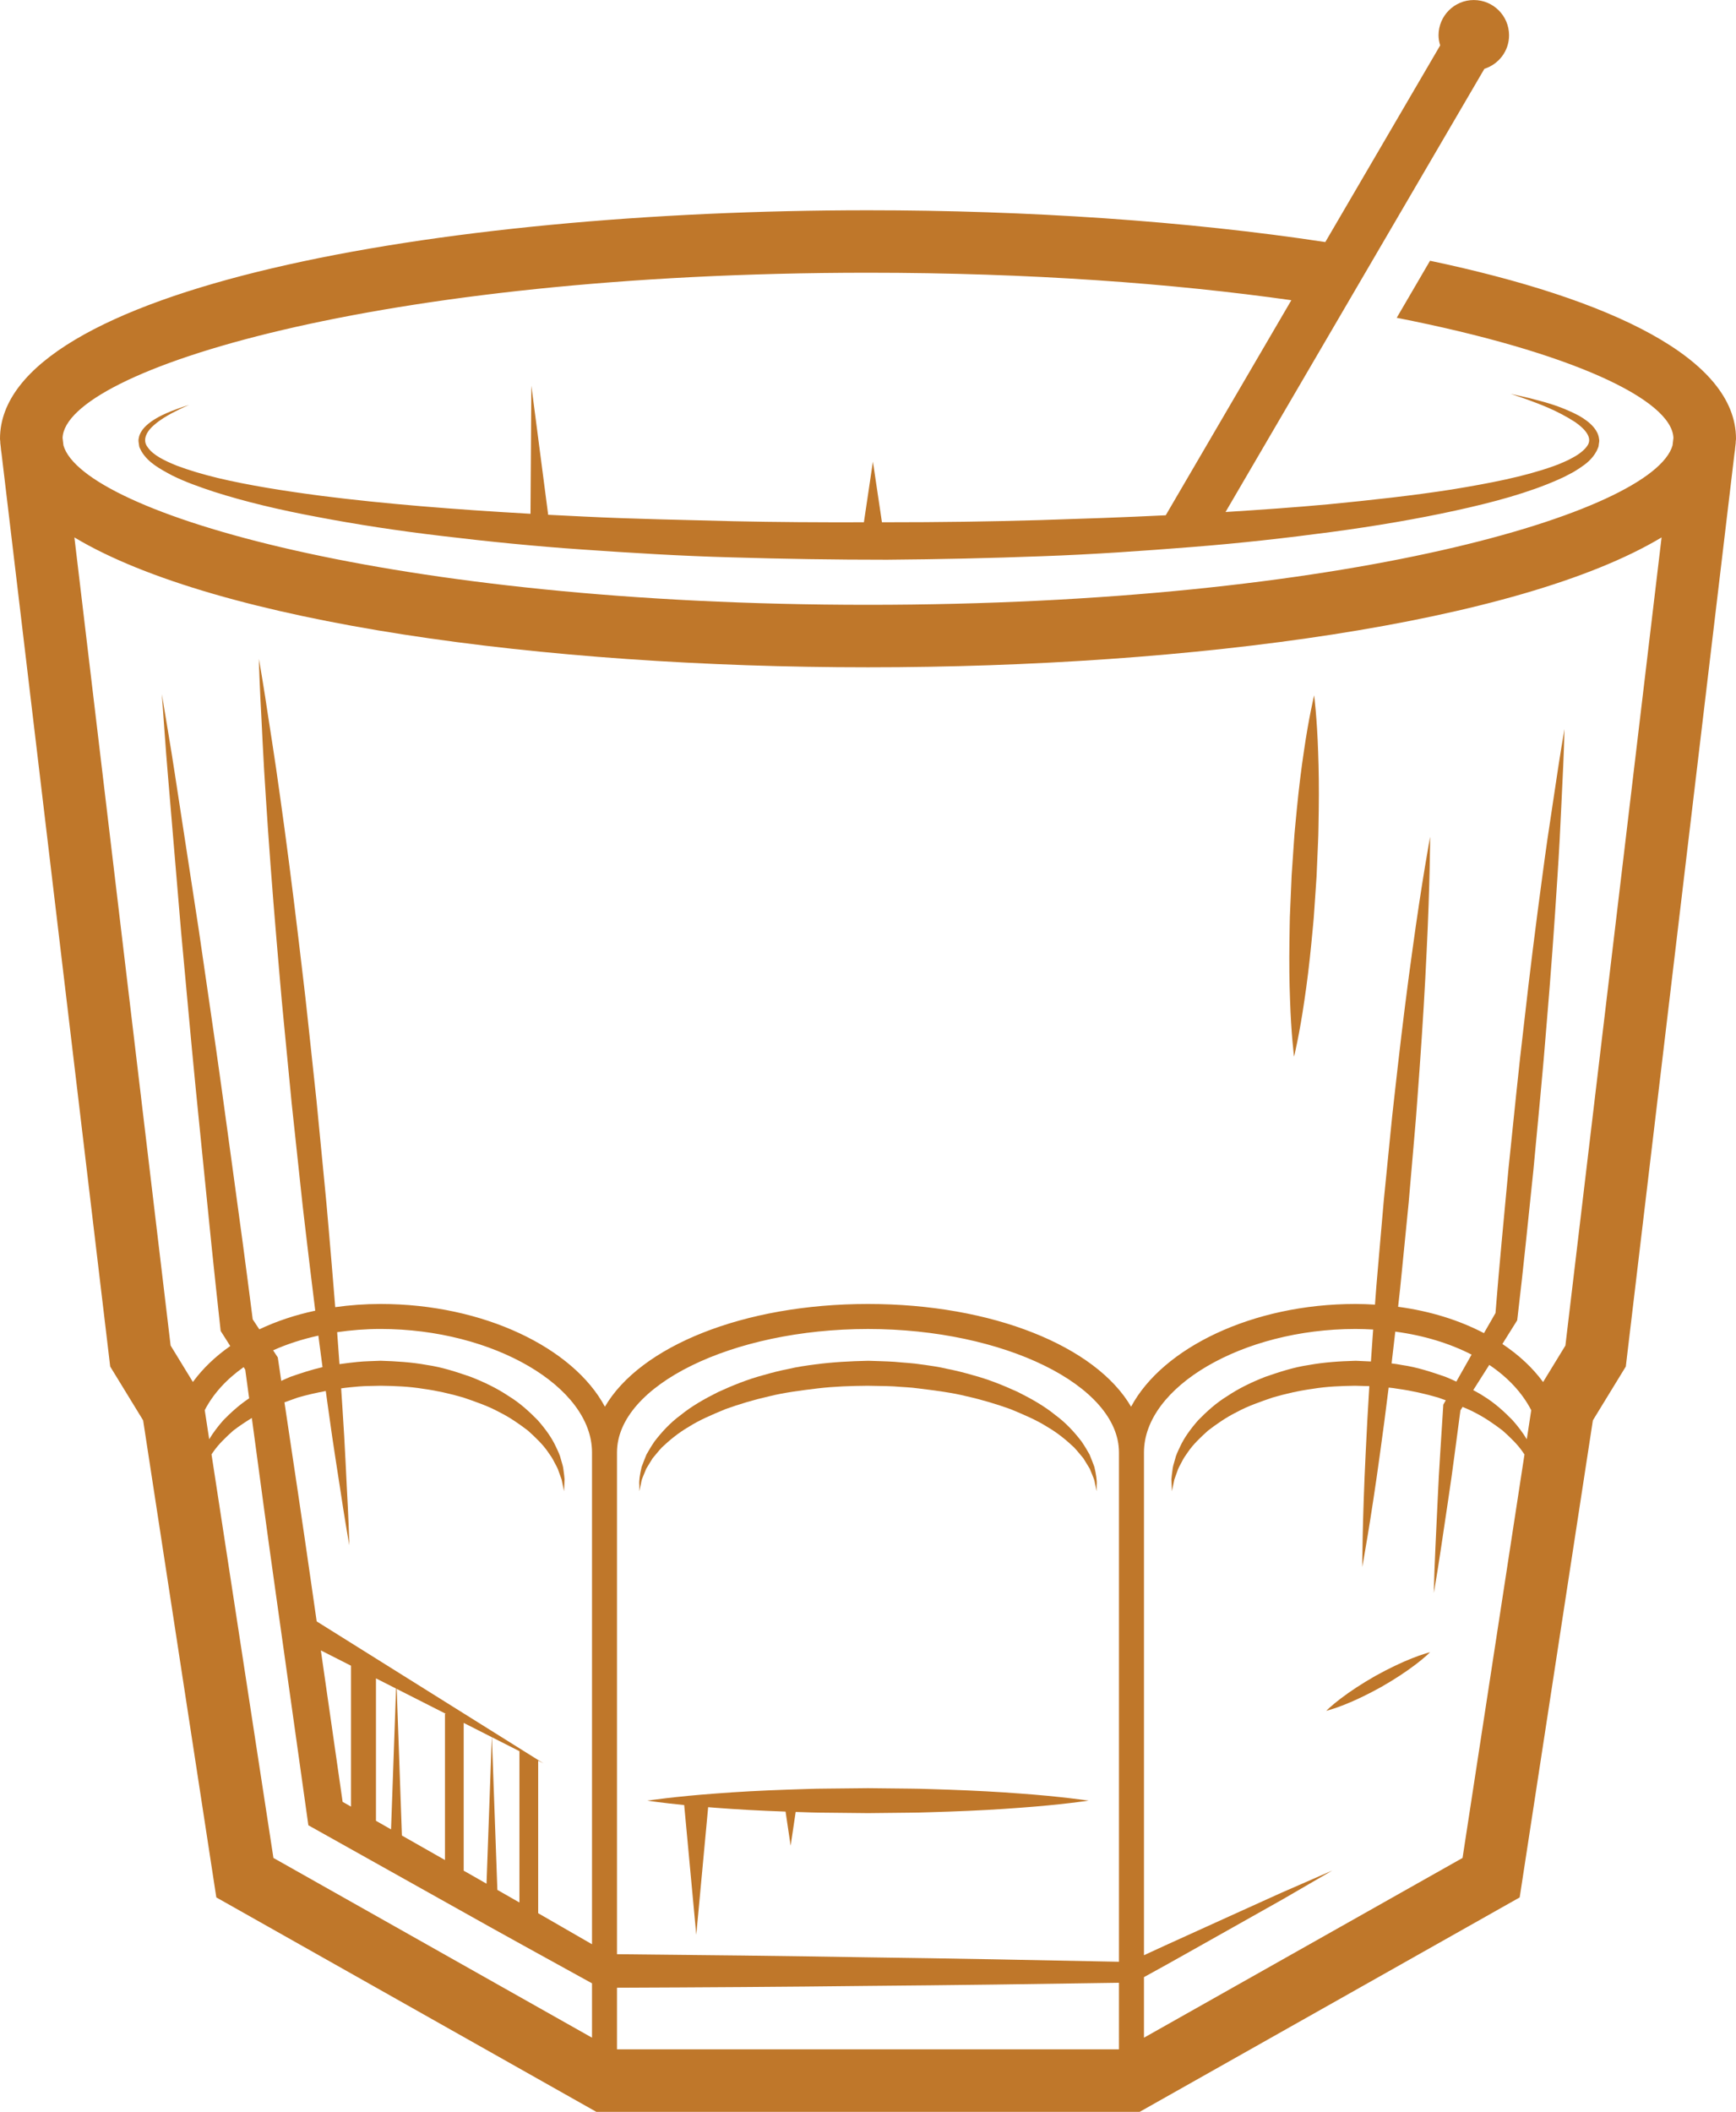 <?xml version="1.0" encoding="utf-8"?>
<!-- Generator: Adobe Illustrator 25.0.0, SVG Export Plug-In . SVG Version: 6.00 Build 0)  -->
<svg version="1.1" id="Layer_1" xmlns="http://www.w3.org/2000/svg" xmlns:xlink="http://www.w3.org/1999/xlink" x="0px" y="0px"
	 viewBox="0 0 117.518 142.891" enable-background="new 0 0 117.518 142.891" xml:space="preserve">
<g>
	<path fill="#BF772A" d="M96.805,17.643l-2.255,3.86c11.855,2.323,18.641,5.549,18.732,8.132l-0.06,0.505
		c-1.322,4.554-22.253,10.783-54.463,10.783c-32.21,0-53.141-6.23-54.463-10.783l-0.06-0.508
		c0.173-4.579,21.371-11.178,54.523-11.178c10.975,0,20.633,0.725,28.658,1.859l-8.503,14.552c-2.768,0.138-5.592,0.233-8.471,0.325
		c-3.431,0.101-6.919,0.149-10.407,0.147c-0.111,0.001-0.222,0-0.333,0l-0.611-4.104l-0.611,4.105
		c-2.969,0.009-5.932-0.008-8.853-0.072c-3.431-0.089-6.81-0.153-10.074-0.313c-0.823-0.038-1.638-0.079-2.446-0.121l-1.138-8.736
		l-0.058,8.668c-5.147-0.29-9.952-0.678-14.15-1.213c-2.585-0.338-4.945-0.718-6.994-1.203c-1.021-0.248-1.964-0.525-2.804-0.842
		c-0.813-0.33-1.605-0.706-1.966-1.245c-0.42-0.528,0-1.141,0.429-1.5c0.432-0.378,0.878-0.626,1.234-0.82
		c0.724-0.38,1.135-0.538,1.135-0.538s-0.424,0.112-1.193,0.413c-0.382,0.158-0.857,0.353-1.365,0.707
		c-0.249,0.181-0.519,0.401-0.713,0.745c-0.043,0.089-0.088,0.179-0.114,0.297c-0.029,0.134-0.041,0.156-0.033,0.311
		c0.016,0.11,0.032,0.222,0.049,0.336c0.029,0.108,0.09,0.201,0.137,0.304c0.454,0.788,1.27,1.216,2.102,1.661
		c0.853,0.422,1.811,0.767,2.84,1.104c2.062,0.659,4.428,1.226,7.028,1.707c2.598,0.496,5.427,0.932,8.43,1.284
		c3.002,0.362,6.173,0.684,9.46,0.91c3.287,0.227,6.685,0.441,10.142,0.532c3.457,0.104,6.97,0.159,10.481,0.158
		c3.512-0.027,7.024-0.105,10.48-0.236c3.456-0.121,6.854-0.361,10.139-0.622c3.286-0.257,6.455-0.616,9.453-1.017
		c2.999-0.401,5.824-0.885,8.413-1.451c2.589-0.567,4.949-1.204,6.963-2.099c0.252-0.11,0.498-0.225,0.735-0.358
		c0.24-0.119,0.471-0.255,0.693-0.407c0.448-0.296,0.857-0.608,1.159-1.164c0.07-0.147,0.147-0.309,0.143-0.406l0.023-0.167
		l0.006-0.041l0.003-0.021c0.001,0.007,0.009-0.129,0.004-0.085l-0.015-0.111c-0.034-0.3-0.178-0.545-0.329-0.737
		c-0.314-0.384-0.68-0.616-1.024-0.819c-1.406-0.746-2.598-0.987-3.392-1.202c-0.801-0.193-1.231-0.275-1.231-0.275
		s0.42,0.129,1.191,0.406c0.759,0.286,1.92,0.695,3.165,1.497c0.579,0.403,1.274,1.052,0.793,1.653
		c-0.167,0.238-0.541,0.542-0.944,0.75c-0.199,0.117-0.413,0.222-0.644,0.316c-0.221,0.104-0.458,0.194-0.703,0.279
		c-1.95,0.696-4.303,1.148-6.865,1.568c-2.571,0.403-5.382,0.712-8.358,1.002c-2.227,0.205-4.55,0.368-6.942,0.519l17.524-29.989
		c0.965-0.306,1.669-1.198,1.669-2.265c0-1.318-1.068-2.387-2.387-2.387c-1.318,0-2.387,1.069-2.387,2.387
		c0,0.239,0.046,0.465,0.111,0.683l-7.776,13.306c-9.368-1.424-20.183-2.151-30.958-2.151C29.559,14.225,0,19.537,0,29.688
		c0,0.084,0.019,0.165,0.023,0.249l-0.008,0.001l0.034,0.288c0.017,0.157,0.025,0.315,0.056,0.469L7.46,92.463l2.229,3.641
		l4.955,32.279l25.723,14.508h36.784l25.723-14.508l4.955-32.279l2.229-3.641l7.355-61.768c0.031-0.154,0.04-0.312,0.056-0.469
		l0.034-0.288l-0.008-0.001c0.004-0.084,0.023-0.165,0.023-0.249C117.518,24.27,109.096,20.232,96.805,17.643z M13.86,95.413
		c0.573-1.106,1.471-2.09,2.633-2.91l0.108,0.169c0.085,0.648,0.179,1.294,0.265,1.941c-0.673,0.447-1.248,0.973-1.746,1.482
		c-0.379,0.431-0.703,0.86-0.958,1.287L13.86,95.413z M40.076,137.874L18.51,125.712l-4.191-27.305
		c0.042-0.06,0.081-0.12,0.125-0.181c0.333-0.485,0.813-0.951,1.346-1.429c0.383-0.291,0.807-0.579,1.257-0.853
		c0.524,3.907,1.049,7.814,1.601,11.717l2.14,15.224l0.087,0.617l0.542,0.303l9.46,5.295c3.054,1.721,6.131,3.402,9.199,5.096
		V137.874z M18.489,91.366c0.93-0.419,1.959-0.752,3.063-0.995c0.094,0.731,0.188,1.44,0.28,2.133
		c-0.747,0.169-1.468,0.412-2.163,0.651c-0.217,0.085-0.419,0.185-0.629,0.277c-0.067-0.442-0.129-0.885-0.196-1.327l-0.04-0.261
		l-0.134-0.202L18.489,91.366z M21.72,111.67l2.04,1.035v9.534l-0.566-0.322L21.72,111.67z M25.451,123.199v-9.637l1.36,0.69
		l-0.339,9.528L25.451,123.199z M26.855,114.274l3.327,1.687h-0.06v9.892l-2.914-1.656L26.855,114.274z M31.39,126.574v-9.999
		l1.902,0.965l-0.357,9.915c-0.285-0.162-0.569-0.327-0.855-0.489L31.39,126.574z M33.298,117.542l1.865,0.946v10.239
		c-0.497-0.285-0.995-0.569-1.494-0.853L33.298,117.542z M40.076,131.552c-1.214-0.701-2.429-1.401-3.644-2.1v-10.321l0.362,0.183
		l-15.356-9.607l-0.345-2.396c-0.593-4.145-1.213-8.286-1.837-12.426c0.296-0.109,0.593-0.218,0.899-0.323
		c0.611-0.178,1.249-0.322,1.898-0.444c0.052,0.372,0.104,0.757,0.154,1.115c0.381,2.801,0.773,5.129,1.013,6.761
		c0.257,1.631,0.427,2.56,0.427,2.56s-0.021-0.945-0.1-2.594c-0.095-1.647-0.181-4.006-0.374-6.826
		c-0.024-0.383-0.053-0.794-0.079-1.194c0.4-0.06,0.797-0.09,1.196-0.128c0.458-0.042,1.029-0.031,1.472-0.05
		c0.968,0.012,1.941,0.051,2.881,0.206c0.945,0.127,1.858,0.34,2.728,0.593c0.853,0.292,1.685,0.581,2.41,0.976
		c0.743,0.369,1.38,0.819,1.955,1.258c0.532,0.478,1.013,0.943,1.346,1.429c0.171,0.24,0.331,0.468,0.439,0.701
		c0.119,0.227,0.246,0.436,0.301,0.638c0.074,0.204,0.139,0.386,0.197,0.544c0.035,0.17,0.065,0.314,0.089,0.432
		c0.048,0.234,0.074,0.359,0.074,0.359s0.006-0.128,0.017-0.367c0.005-0.119,0.012-0.267,0.02-0.44
		c-0.012-0.174-0.04-0.377-0.072-0.608c-0.017-0.238-0.1-0.476-0.177-0.746c-0.062-0.277-0.196-0.547-0.335-0.841
		c-0.27-0.594-0.701-1.197-1.232-1.801c-0.558-0.569-1.204-1.169-1.987-1.644c-0.763-0.512-1.634-0.934-2.562-1.295
		c-0.938-0.323-1.92-0.651-2.953-0.799c-1.026-0.189-2.083-0.254-3.139-0.286c-0.568,0.028-1.012,0.026-1.559,0.08
		c-0.411,0.045-0.822,0.088-1.222,0.15c-0.05-0.703-0.102-1.422-0.158-2.164c0.939-0.137,1.919-0.217,2.94-0.217
		c7.625,0,14.313,3.903,14.313,8.353V131.552z M75.748,138.663H41.767v-4.17c5.663-0.022,11.325-0.057,16.988-0.123
		c5.664-0.046,11.329-0.124,16.993-0.212V138.663z M75.748,132.737c-5.663-0.117-11.325-0.225-16.988-0.3
		c-5.664-0.095-11.328-0.159-16.993-0.211V98.275c0-4.527,7.781-8.353,16.991-8.353c9.209,0,16.99,3.826,16.99,8.353V132.737z
		 M99.007,125.712l-21.567,12.163v-4.098c2.053-1.119,4.082-2.286,6.125-3.426l3.323-1.871l3.3-1.916l-3.497,1.527l-3.474,1.572
		c-1.924,0.879-3.858,1.741-5.777,2.631v-34.02c0-4.45,6.689-8.353,14.313-8.353c0.408,0,0.808,0.015,1.203,0.038
		c-0.009,0.12-0.017,0.244-0.027,0.363c-0.044,0.61-0.085,1.206-0.125,1.798c-0.343-0.018-0.68-0.029-1.024-0.047
		c-1.111,0.031-2.128,0.097-3.167,0.285c-1.032,0.148-2.015,0.476-2.953,0.799c-0.928,0.361-1.799,0.783-2.562,1.295
		c-0.783,0.475-1.429,1.075-1.987,1.644c-0.531,0.604-0.962,1.206-1.232,1.801c-0.139,0.294-0.273,0.564-0.335,0.841
		c-0.076,0.27-0.159,0.508-0.176,0.746c-0.031,0.231-0.06,0.434-0.072,0.608c0.008,0.173,0.015,0.321,0.02,0.44
		c0.011,0.239,0.017,0.367,0.017,0.367s0.026-0.125,0.074-0.359c0.024-0.117,0.054-0.262,0.089-0.432
		c0.057-0.158,0.123-0.34,0.196-0.544c0.056-0.202,0.183-0.411,0.301-0.638c0.108-0.232,0.268-0.461,0.44-0.701
		c0.332-0.486,0.813-0.952,1.346-1.429c0.575-0.439,1.211-0.889,1.955-1.258c0.726-0.395,1.558-0.684,2.41-0.976
		c0.87-0.253,1.783-0.465,2.728-0.593c0.928-0.156,1.94-0.193,2.853-0.207c0.32,0.013,0.649,0.017,0.971,0.027
		c-0.099,1.593-0.183,3.103-0.245,4.47c-0.23,4.65-0.234,7.765-0.234,7.765s0.57-3.062,1.201-7.675
		c0.191-1.362,0.389-2.87,0.586-4.463c0.209,0.021,0.418,0.045,0.629,0.084c0.944,0.13,1.857,0.34,2.727,0.594
		c0.174,0.059,0.339,0.123,0.51,0.183c-0.031,0.055-0.062,0.109-0.093,0.163l-0.075,0.133l-0.007,0.117l-0.2,3.153
		c-0.066,1.051-0.129,2.103-0.173,3.156c-0.092,2.106-0.217,4.209-0.262,6.32c0.364-2.08,0.649-4.167,0.966-6.251
		c0.161-1.042,0.303-2.086,0.441-3.13l0.395-2.981c0.049-0.077,0.098-0.155,0.148-0.232c0.258,0.111,0.522,0.216,0.76,0.346
		c0.743,0.369,1.379,0.819,1.954,1.257c0.533,0.477,1.013,0.943,1.346,1.429c0.045,0.063,0.085,0.123,0.128,0.185L99.007,125.712z
		 M94.203,92.252c0.07-0.59,0.14-1.184,0.209-1.792c0.013-0.118,0.028-0.241,0.041-0.36c1.944,0.259,3.693,0.8,5.166,1.556
		c-0.345,0.608-0.689,1.216-1.033,1.825c-0.246-0.109-0.485-0.226-0.741-0.325c-0.938-0.323-1.92-0.653-2.953-0.798
		C94.668,92.312,94.436,92.281,94.203,92.252z M103.355,97.385c-0.255-0.428-0.58-0.858-0.961-1.291
		c-0.558-0.571-1.205-1.169-1.988-1.645c-0.211-0.142-0.448-0.262-0.675-0.39c0.362-0.569,0.724-1.138,1.085-1.707
		c1.266,0.849,2.234,1.891,2.841,3.065L103.355,97.385z M105.969,91.044l-1.51,2.468c-0.712-0.972-1.646-1.837-2.756-2.576
		c0.307-0.49,0.617-0.978,0.921-1.471l0.082-0.134l0.022-0.181c0.396-3.305,0.721-6.618,1.07-9.928
		c0.307-3.314,0.642-6.626,0.901-9.945c0.282-3.317,0.523-6.638,0.732-9.962c0.111-1.661,0.198-3.325,0.272-4.99
		c0.08-1.664,0.166-3.328,0.205-4.997c-0.289,1.644-0.531,3.292-0.778,4.94c-0.254,1.647-0.495,3.296-0.712,4.947
		c-0.447,3.3-0.861,6.604-1.234,9.912c-0.396,3.306-0.717,6.619-1.065,9.929c-0.301,3.262-0.625,6.522-0.882,9.788
		c-0.263,0.451-0.521,0.906-0.781,1.359c-1.669-0.871-3.633-1.493-5.812-1.782c0.091-0.796,0.18-1.601,0.256-2.417
		c0.151-1.519,0.304-3.062,0.457-4.605c0.134-1.545,0.268-3.09,0.399-4.61c0.138-1.52,0.23-3.02,0.342-4.47
		c0.209-2.9,0.371-5.611,0.477-7.937c0.231-4.65,0.237-7.765,0.237-7.765s-0.569,3.062-1.199,7.675
		c-0.324,2.306-0.665,5-0.994,7.889c-0.157,1.446-0.343,2.937-0.488,4.456c-0.151,1.519-0.304,3.062-0.458,4.605
		c-0.134,1.545-0.268,3.09-0.4,4.61c-0.076,0.815-0.136,1.623-0.194,2.422c-0.436-0.026-0.877-0.044-1.326-0.044
		c-6.964,0-13.051,2.966-15.185,6.952c-2.373-4.074-9.35-6.952-17.809-6.952c-8.46,0-15.437,2.878-17.81,6.952
		c-2.134-3.986-8.222-6.952-15.185-6.952c-1.062,0-2.087,0.077-3.071,0.216c-0.076-0.961-0.156-1.939-0.242-2.943
		c-0.158-1.759-0.294-3.58-0.482-5.425c-0.179-1.846-0.361-3.721-0.543-5.596c-0.201-1.873-0.402-3.746-0.6-5.59
		c-0.192-1.845-0.424-3.655-0.626-5.41c-0.419-3.508-0.843-6.778-1.239-9.579c-0.382-2.801-0.772-5.129-1.012-6.761
		c-0.256-1.631-0.426-2.56-0.426-2.56s0.022,0.945,0.1,2.593c0.095,1.647,0.183,4.005,0.376,6.827
		c0.179,2.822,0.424,6.111,0.723,9.631c0.158,1.759,0.296,3.579,0.481,5.425c0.179,1.846,0.36,3.721,0.542,5.596
		c0.201,1.873,0.402,3.746,0.599,5.59c0.189,1.845,0.424,3.655,0.625,5.41c0.123,1.036,0.247,2.042,0.371,3.03
		c-1.372,0.292-2.643,0.72-3.786,1.263l-0.447-0.677c-0.442-3.465-0.906-6.927-1.386-10.387c-0.48-3.552-0.973-7.103-1.492-10.651
		l-0.775-5.322l-0.816-5.317l-0.816-5.317c-0.268-1.773-0.579-3.54-0.867-5.311c0.135,1.789,0.247,3.58,0.401,5.366l0.451,5.36
		l0.452,5.36l0.493,5.355c0.326,3.571,0.679,7.138,1.044,10.704c0.353,3.567,0.72,7.133,1.114,10.696l0.028,0.251l0.145,0.228
		l0.504,0.792c-1.013,0.706-1.865,1.524-2.53,2.431l-1.508-2.465L5.037,36.363c9.661,5.792,31.792,8.788,53.722,8.788
		c21.93,0,44.06-2.996,53.721-8.788L105.969,91.044z"/>
	<path fill="#BF772A" d="M64.243,121.094c-0.876-0.022-1.78-0.069-2.699-0.073c-0.919-0.01-1.853-0.02-2.787-0.03
		c-0.933,0.01-1.867,0.019-2.786,0.029c-0.919,0-1.824,0.05-2.699,0.072c-1.751,0.059-3.385,0.15-4.785,0.259
		c-2.801,0.201-4.669,0.485-4.669,0.485s0.952,0.143,2.498,0.298l0.818,8.778l0.804-8.634c0.182,0.014,0.357,0.029,0.548,0.043
		c1.375,0.107,2.977,0.196,4.692,0.255l0.344,2.307l0.341-2.284c0.69,0.024,1.392,0.052,2.107,0.052
		c0.919,0.009,1.853,0.019,2.786,0.029c0.934-0.01,1.868-0.02,2.787-0.03c0.919-0.003,1.824-0.051,2.699-0.073
		c1.751-0.06,3.385-0.15,4.785-0.259c2.801-0.201,4.669-0.483,4.669-0.483s-1.867-0.283-4.669-0.483
		C67.628,121.245,65.994,121.155,64.243,121.094z"/>
	<path fill="#BF772A" d="M93.088,113.406c-0.877,0.498-1.722,1.054-2.327,1.519c-0.61,0.459-0.979,0.831-0.979,0.831
		s0.509-0.124,1.218-0.408c0.712-0.278,1.624-0.713,2.504-1.206c0.877-0.498,1.721-1.055,2.327-1.52
		c0.61-0.459,0.979-0.83,0.979-0.83s-0.509,0.125-1.217,0.409C94.882,112.479,93.969,112.913,93.088,113.406z"/>
	<path fill="#BF772A" d="M71.429,95.736c-0.719-0.587-1.588-1.083-2.53-1.553c-0.954-0.436-1.984-0.858-3.088-1.149
		c-0.549-0.16-1.111-0.302-1.687-0.414c-0.572-0.139-1.16-0.217-1.753-0.298c-0.589-0.095-1.207-0.118-1.815-0.179
		c-0.603-0.04-1.182-0.047-1.775-0.07c-1.257,0.027-2.438,0.091-3.634,0.25c-0.593,0.08-1.181,0.161-1.753,0.299
		c-0.576,0.112-1.139,0.253-1.687,0.414c-1.105,0.29-2.134,0.715-3.088,1.15c-0.943,0.47-1.81,0.966-2.53,1.552
		c-0.745,0.544-1.319,1.192-1.777,1.785c-0.214,0.31-0.393,0.618-0.552,0.898c-0.121,0.306-0.235,0.581-0.325,0.832
		c-0.126,0.54-0.184,0.941-0.156,1.22c0.003,0.278,0.004,0.427,0.004,0.427s0.03-0.145,0.087-0.418
		c0.038-0.133,0.042-0.312,0.125-0.494c0.073-0.179,0.158-0.384,0.252-0.614c0.13-0.212,0.274-0.447,0.431-0.703
		c0.198-0.228,0.392-0.485,0.627-0.734c0.502-0.475,1.095-0.976,1.834-1.404c0.716-0.456,1.575-0.818,2.476-1.191
		c0.923-0.331,1.913-0.632,2.961-0.867c1.041-0.258,2.147-0.396,3.265-0.532c1.111-0.132,2.292-0.172,3.396-0.18
		c0.586,0.017,1.189,0.012,1.76,0.042c0.563,0.05,1.119,0.058,1.68,0.139c1.118,0.139,2.224,0.274,3.265,0.533
		c1.047,0.234,2.037,0.537,2.96,0.867c0.901,0.373,1.759,0.736,2.475,1.191c0.739,0.428,1.332,0.928,1.834,1.403
		c0.235,0.249,0.429,0.506,0.627,0.734c0.157,0.256,0.301,0.491,0.432,0.703c0.095,0.233,0.18,0.441,0.254,0.622
		c0.082,0.182,0.086,0.353,0.124,0.485c0.057,0.273,0.087,0.418,0.087,0.418s0.002-0.148,0.004-0.427
		c0.028-0.286-0.034-0.693-0.156-1.221c-0.089-0.25-0.203-0.525-0.324-0.832c-0.158-0.281-0.338-0.588-0.552-0.898
		C72.749,96.928,72.174,96.28,71.429,95.736z"/>
	<path fill="#BF772A" d="M87.601,71.498c0,0,0.369-1.512,0.697-3.794c0.173-1.14,0.338-2.472,0.476-3.901
		c0.061-0.715,0.153-1.452,0.195-2.205c0.051-0.751,0.103-1.515,0.155-2.279c0.033-0.765,0.065-1.529,0.098-2.282
		c0.038-0.752,0.032-1.495,0.05-2.213c0.02-1.436,0.004-2.778-0.041-3.93c-0.073-2.303-0.27-3.847-0.27-3.847
		s-0.367,1.512-0.695,3.794c-0.173,1.14-0.337,2.472-0.477,3.901c-0.062,0.715-0.15,1.453-0.196,2.205
		c-0.052,0.752-0.104,1.515-0.156,2.279c-0.033,0.765-0.066,1.529-0.098,2.282c-0.041,0.752-0.033,1.495-0.051,2.213
		c-0.021,1.436-0.005,2.778,0.041,3.93C87.402,69.954,87.601,71.498,87.601,71.498z"/>
</g>
</svg>
